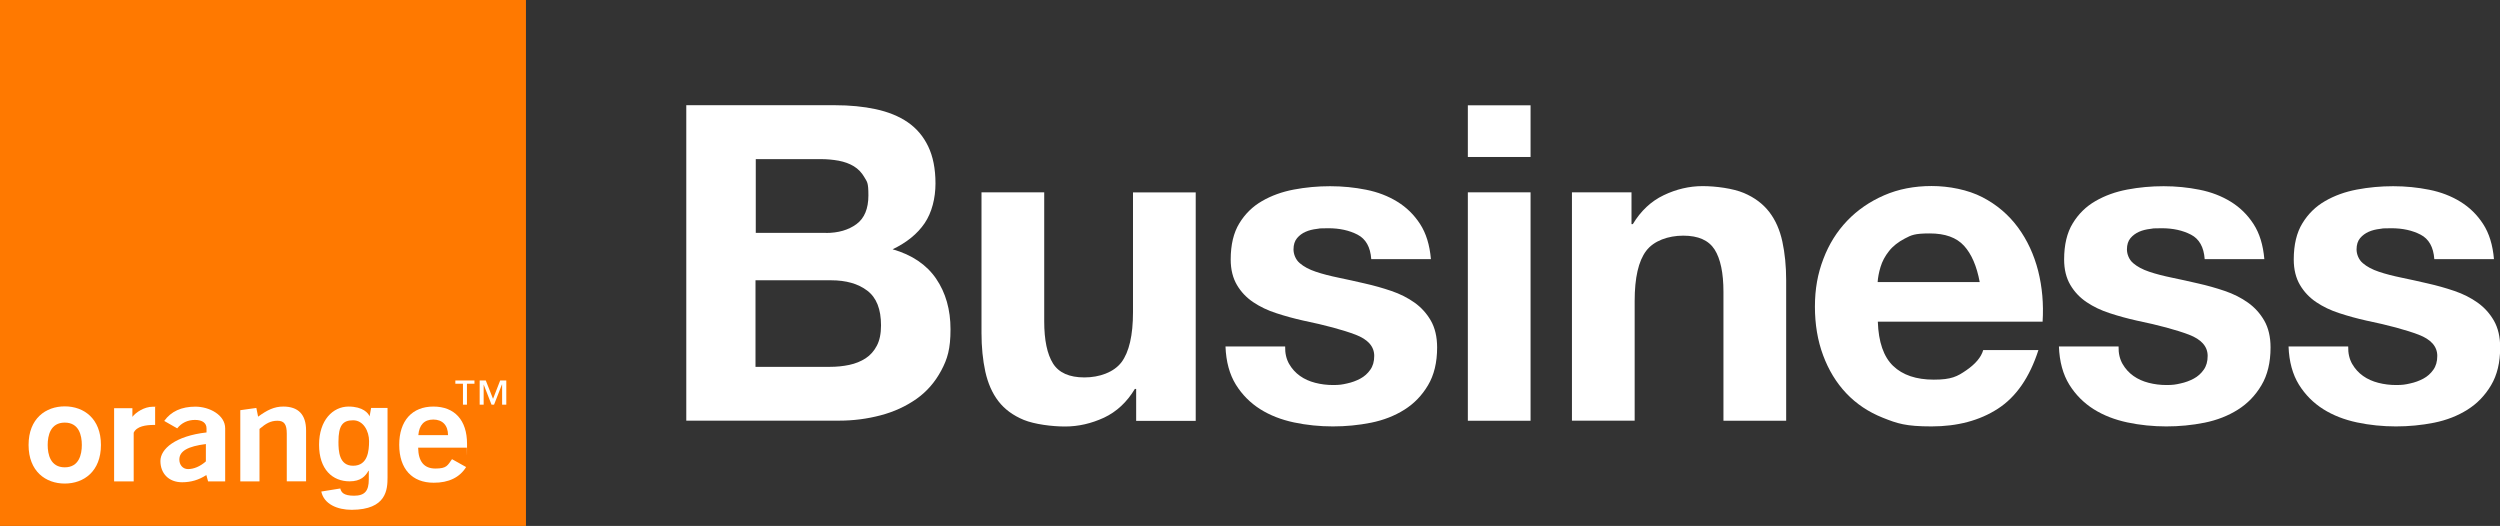 <?xml version="1.0" encoding="UTF-8"?>
<svg id="Outline" xmlns="http://www.w3.org/2000/svg" version="1.1" viewBox="0 0 2694.6 566.9">
  <rect x="0" y="0" width="2694.6" height="566.9" fill="#333333" stroke="none"/>
  <!-- Generator: Adobe Illustrator 29.0.0, SVG Export Plug-In . SVG Version: 2.1.0 Build 186)  -->
  <defs>
    <style>
      .st0 {
        fill: #ff7900;
      }

      .st1 {
        fill: #fff;
      }
    </style>
  </defs>
  <g>
    <path class="st1" d="M899.7,113.4c16.2,0,30.9,1.4,44.3,4.3,13.3,2.9,24.8,7.5,34.3,14,9.5,6.5,16.9,15.2,22.1,26,5.2,10.8,7.9,24.1,7.9,40s-3.9,31.4-11.7,42.9-19.3,20.8-34.5,28.1c20.9,6,36.6,16.6,46.9,31.7,10.3,15.1,15.5,33.3,15.5,54.5s-3.3,32-10,44.5-15.6,22.8-26.9,30.7c-11.3,7.9-24.1,13.8-38.6,17.6-14.4,3.8-29.3,5.7-44.5,5.7h-164.8V113.4h160ZM890.2,251.1c13.3,0,24.3-3.2,32.9-9.5,8.6-6.3,12.9-16.7,12.9-31s-1.4-14.4-4.3-19.5c-2.9-5.1-6.7-9-11.4-11.9-4.8-2.9-10.2-4.8-16.4-6-6.2-1.1-12.6-1.7-19.3-1.7h-70v79.5h75.6ZM894.5,395.4c7.3,0,14.3-.7,20.9-2.1s12.5-3.8,17.6-7.1c5.1-3.3,9.1-7.9,12.1-13.6s4.5-13,4.5-21.9c0-17.5-4.9-29.9-14.8-37.4-9.8-7.5-22.9-11.2-39.1-11.2h-81.4v93.3h80.2Z"/>
    <path class="st1" d="M1224.6,453.5v-34.3h-1.4c-8.6,14.3-19.7,24.6-33.3,31-13.7,6.3-27.6,9.5-41.9,9.5s-32.9-2.4-44.5-7.1c-11.6-4.8-20.7-11.5-27.4-20.2-6.7-8.7-11.3-19.4-14.1-31.9-2.7-12.5-4.1-26.4-4.1-41.7v-151.5h67.6v139c0,20.3,3.2,35.5,9.5,45.5s17.6,15,33.8,15,31.7-5.5,40-16.4c8.2-11,12.4-29,12.4-54v-129h67.6v246.2h-64.2Z"/>
    <path class="st1" d="M1389.5,392.3c3,5.2,6.9,9.5,11.7,12.9s10.2,5.8,16.4,7.4c6.2,1.6,12.6,2.4,19.3,2.4s9.8-.5,15-1.7c5.2-1.1,10-2.9,14.3-5.2s7.9-5.5,10.7-9.5c2.9-4,4.3-9,4.3-15,0-10.2-6.8-17.8-20.2-22.9-13.5-5.1-32.3-10.2-56.4-15.2-9.8-2.2-19.4-4.8-28.8-7.9-9.4-3-17.7-7-25-11.9s-13.2-11.1-17.6-18.6-6.7-16.6-6.7-27.4c0-15.9,3.1-28.9,9.3-39,6.2-10.2,14.4-18.2,24.5-24,10.2-5.9,21.6-10,34.3-12.4,12.7-2.4,25.7-3.6,39.1-3.6s26.3,1.3,38.8,3.8,23.7,6.8,33.6,12.9,18,14,24.5,24,10.4,22.6,11.7,37.9h-64.3c-.9-13-5.9-21.8-14.8-26.4s-19.4-6.9-31.4-6.9-7.9.2-12.4.7c-4.4.5-8.5,1.5-12.1,3.1-3.7,1.6-6.8,3.9-9.3,6.9-2.5,3-3.8,7.1-3.8,12.1s2.2,11,6.7,14.8c4.4,3.8,10.2,6.9,17.4,9.3,7.1,2.4,15.3,4.5,24.5,6.4s18.6,4,28.1,6.2c9.8,2.2,19.4,4.9,28.8,8.1s17.7,7.4,25,12.6,13.2,11.8,17.6,19.5c4.4,7.8,6.7,17.4,6.7,28.8,0,16.2-3.3,29.8-9.8,40.7-6.5,11-15,19.8-25.5,26.4s-22.5,11.3-35.9,14c-13.5,2.7-27.2,4-41.2,4s-28.3-1.4-41.9-4.3-25.8-7.6-36.4-14.3c-10.6-6.7-19.4-15.5-26.2-26.4-6.8-11-10.6-24.7-11.2-41.2h64.3c-.2,7.4,1.3,13.6,4.3,18.9h0Z"/>
    <path class="st1" d="M1582.1,169.2v-55.7h67.6v55.7h-67.6ZM1649.7,207.3v246.2h-67.6v-246.2h67.6Z"/>
    <path class="st1" d="M1758.5,207.3v34.3h1.4c8.6-14.3,19.7-24.7,33.3-31.2,13.6-6.5,27.6-9.8,41.9-9.8s32.9,2.5,44.5,7.4,20.7,11.8,27.4,20.5c6.7,8.7,11.4,19.4,14.1,31.9s4.1,26.4,4.1,41.7v151.4h-67.6v-139c0-20.3-3.2-35.5-9.5-45.5-6.4-10-17.6-15-33.8-15s-31.8,5.5-40,16.4c-8.3,11-12.4,29-12.4,54v129h-67.6v-246.1h64.2Z"/>
    <path class="st1" d="M2040.5,394.4c10.2,9.8,24.8,14.8,43.8,14.8s25.4-3.4,35.2-10.2c9.8-6.8,15.9-14,18.1-21.7h59.5c-9.5,29.5-24.1,50.6-43.8,63.3-19.7,12.7-43.5,19-71.4,19s-36.8-3.1-52.4-9.3c-15.6-6.2-28.7-15-39.5-26.4s-19.1-25.1-25-41-8.8-33.3-8.8-52.4,3-35.5,9.1-51.4c6-15.9,14.6-29.6,25.7-41.2,11.1-11.6,24.4-20.7,39.8-27.4s32.5-10,51.2-10,39.2,4,54.8,12.1,28.3,19,38.3,32.6c10,13.6,17.2,29.2,21.7,46.7,4.4,17.5,6,35.7,4.8,54.8h-177.6c.7,22,6.3,37.9,16.5,47.7h0ZM2116.9,264.9c-8.1-8.9-20.4-13.3-36.9-13.3s-19.8,1.8-26.9,5.5c-7.1,3.7-12.9,8.2-17.1,13.6-4.3,5.4-7.3,11.1-9.1,17.1-1.8,6-2.8,11.4-3.1,16.2h110c-3.2-17.2-8.8-30.2-16.9-39.1h0Z"/>
    <path class="st1" d="M2287.8,392.3c3,5.2,6.9,9.5,11.7,12.9s10.2,5.8,16.4,7.4,12.6,2.4,19.3,2.4,9.8-.5,15-1.7c5.2-1.1,10-2.9,14.3-5.2s7.9-5.5,10.7-9.5c2.9-4,4.3-9,4.3-15,0-10.2-6.8-17.8-20.2-22.9-13.5-5.1-32.3-10.2-56.4-15.2-9.8-2.2-19.4-4.8-28.8-7.9-9.4-3-17.7-7-25-11.9s-13.2-11.1-17.6-18.6c-4.4-7.5-6.7-16.6-6.7-27.4,0-15.9,3.1-28.9,9.3-39,6.2-10.2,14.4-18.2,24.5-24,10.2-5.9,21.6-10,34.3-12.4s25.7-3.6,39.1-3.6,26.3,1.3,38.8,3.8,23.7,6.8,33.6,12.9,18,14,24.5,24,10.4,22.6,11.7,37.9h-64.3c-.9-13-5.9-21.8-14.8-26.4-8.9-4.6-19.4-6.9-31.4-6.9s-7.9.2-12.4.7c-4.4.5-8.5,1.5-12.1,3.1s-6.8,3.9-9.3,6.9c-2.5,3-3.8,7.1-3.8,12.1s2.2,11,6.7,14.8c4.4,3.8,10.2,6.9,17.4,9.3,7.1,2.4,15.3,4.5,24.5,6.4s18.6,4,28.1,6.2c9.8,2.2,19.4,4.9,28.8,8.1,9.4,3.2,17.7,7.4,25,12.6s13.2,11.8,17.6,19.5c4.4,7.8,6.7,17.4,6.7,28.8,0,16.2-3.3,29.8-9.8,40.7-6.5,11-15,19.8-25.5,26.4s-22.5,11.3-35.9,14c-13.5,2.7-27.2,4-41.2,4s-28.3-1.4-41.9-4.3-25.8-7.6-36.4-14.3c-10.6-6.7-19.4-15.5-26.2-26.4-6.8-11-10.6-24.7-11.2-41.2h64.3c-.2,7.4,1.3,13.6,4.3,18.9h0Z"/>
    <path class="st1" d="M2535.3,392.3c3,5.2,6.9,9.5,11.7,12.9s10.2,5.8,16.4,7.4,12.6,2.4,19.3,2.4,9.8-.5,15-1.7c5.2-1.1,10-2.9,14.3-5.2s7.9-5.5,10.7-9.5c2.9-4,4.3-9,4.3-15,0-10.2-6.8-17.8-20.2-22.9-13.5-5.1-32.3-10.2-56.4-15.2-9.8-2.2-19.4-4.8-28.8-7.9-9.4-3-17.7-7-25-11.9s-13.2-11.1-17.6-18.6c-4.4-7.5-6.7-16.6-6.7-27.4,0-15.9,3.1-28.9,9.3-39,6.2-10.2,14.4-18.2,24.5-24,10.2-5.9,21.6-10,34.3-12.4s25.7-3.6,39.1-3.6,26.3,1.3,38.8,3.8,23.7,6.8,33.6,12.9,18,14,24.5,24,10.4,22.6,11.7,37.9h-64.3c-.9-13-5.9-21.8-14.8-26.4-8.9-4.6-19.4-6.9-31.4-6.9s-7.9.2-12.4.7c-4.4.5-8.5,1.5-12.1,3.1s-6.8,3.9-9.3,6.9c-2.5,3-3.8,7.1-3.8,12.1s2.2,11,6.7,14.8c4.4,3.8,10.2,6.9,17.4,9.3,7.1,2.4,15.3,4.5,24.5,6.4s18.6,4,28.1,6.2c9.8,2.2,19.4,4.9,28.8,8.1,9.4,3.2,17.7,7.4,25,12.6s13.2,11.8,17.6,19.5c4.4,7.8,6.7,17.4,6.7,28.8,0,16.2-3.3,29.8-9.8,40.7-6.5,11-15,19.8-25.5,26.4s-22.5,11.3-35.9,14c-13.5,2.7-27.2,4-41.2,4s-28.3-1.4-41.9-4.3-25.8-7.6-36.4-14.3c-10.6-6.7-19.4-15.5-26.2-26.4-6.8-11-10.6-24.7-11.2-41.2h64.3c-.2,7.4,1.3,13.6,4.3,18.9h0Z"/>
  </g>
  <g>
    <rect class="st0" width="566.9" height="566.9"/>
    <g>
      <path class="st1" d="M222.4,512c-8,5.3-16.7,7.8-26.1,7.8-14.7,0-23.4-9.8-23.4-22.9s16.2-27,49.7-30.8v-4.4c0-5.7-4.4-9.1-12.4-9.1s-14.5,3.2-19.2,9.1l-14-8c7.4-10.3,18.6-15.4,33.6-15.4s32.1,8.9,32.1,23.4v57.2h-18.4l-1.9-6.9h0ZM193.3,495.4c0,5.3,3.4,10.2,9.4,10.2s12.9-2.7,19.2-8.3v-18.7c-19.4,2.5-28.6,7.5-28.6,16.8h0Z"/>
      <path class="st1" d="M259.1,442.1l17.2-2.4,1.9,9.4c9.7-7.1,17.4-10.9,27.1-10.9,16.2,0,24.6,8.6,24.6,25.7v54.9h-20.8v-51.3c0-9.7-2.5-14-10-14s-12.4,2.9-19.4,8.8v56.6h-20.7v-76.8h.1Z"/>
      <path class="st1" d="M467.4,520.3c-23.2,0-37.1-14.9-37.1-40.9s14-41.2,36.8-41.2,36.3,14.5,36.3,40.2-.2,2.7-.2,4.1h-52.5c.2,15,6.4,22.5,18.6,22.5s13-3.2,17.9-10.1l15.2,8.5c-6.8,11.1-18.8,17-35,16.9h0ZM482.9,469c0-10.6-6-16.8-15.9-16.8s-15.2,6-16.1,16.8h32Z"/>
      <path class="st1" d="M69.8,521.2c-20.5,0-39-13.1-39-41.6s18.5-41.6,39-41.6,39,13.1,39,41.6-18.5,41.6-39,41.6ZM69.8,455.5c-15.5,0-18.4,14-18.4,24.1s2.9,24.1,18.4,24.1,18.4-14,18.4-24.1-2.9-24.1-18.4-24.1Z"/>
      <path class="st1" d="M123,440h19.7v9.3c3.8-5,13-10.9,21.8-10.9s1.8,0,2.7.2v19.4h-1c-9,0-18.9,1.4-22.1,8.4v52.5h-21.1v-78.9h0Z"/>
      <path class="st1" d="M380.7,502c15.8-.1,17.1-16.1,17.1-26.6s-6-22.4-17.2-22.4-15.8,5.5-15.8,23.2c0,9.8.6,25.9,15.9,25.8h0ZM417.7,439.7v74.7c0,13.2-1,34.9-38.6,35.1-15.5,0-29.9-6.1-32.8-19.7l20.5-3.3c.9,3.9,3.2,7.8,14.8,7.8s15.9-5.2,15.9-17.5v-9.2l-.3-.3c-3.3,5.9-8.3,11.5-20.4,11.5-18.4,0-32.9-12.8-32.9-39.4s14.9-41.1,31.7-41.2c15.7,0,21.6,7.2,22.9,10.9h-.2l1.7-9.4h17.7Z"/>
      <path class="st1" d="M511.5,413.6h-8.2v22.6h-4.3v-22.6h-8.2v-3.5h20.6v3.5h.1ZM545.5,436.2h-4.3v-21.8h-.2l-8.5,21.8h-2.7l-8.5-21.8h0v21.8h-4.3v-26.1h6.6l7.8,19.8,7.7-19.8h6.6v26.1h0Z"/>
    </g>
  </g>
</svg>